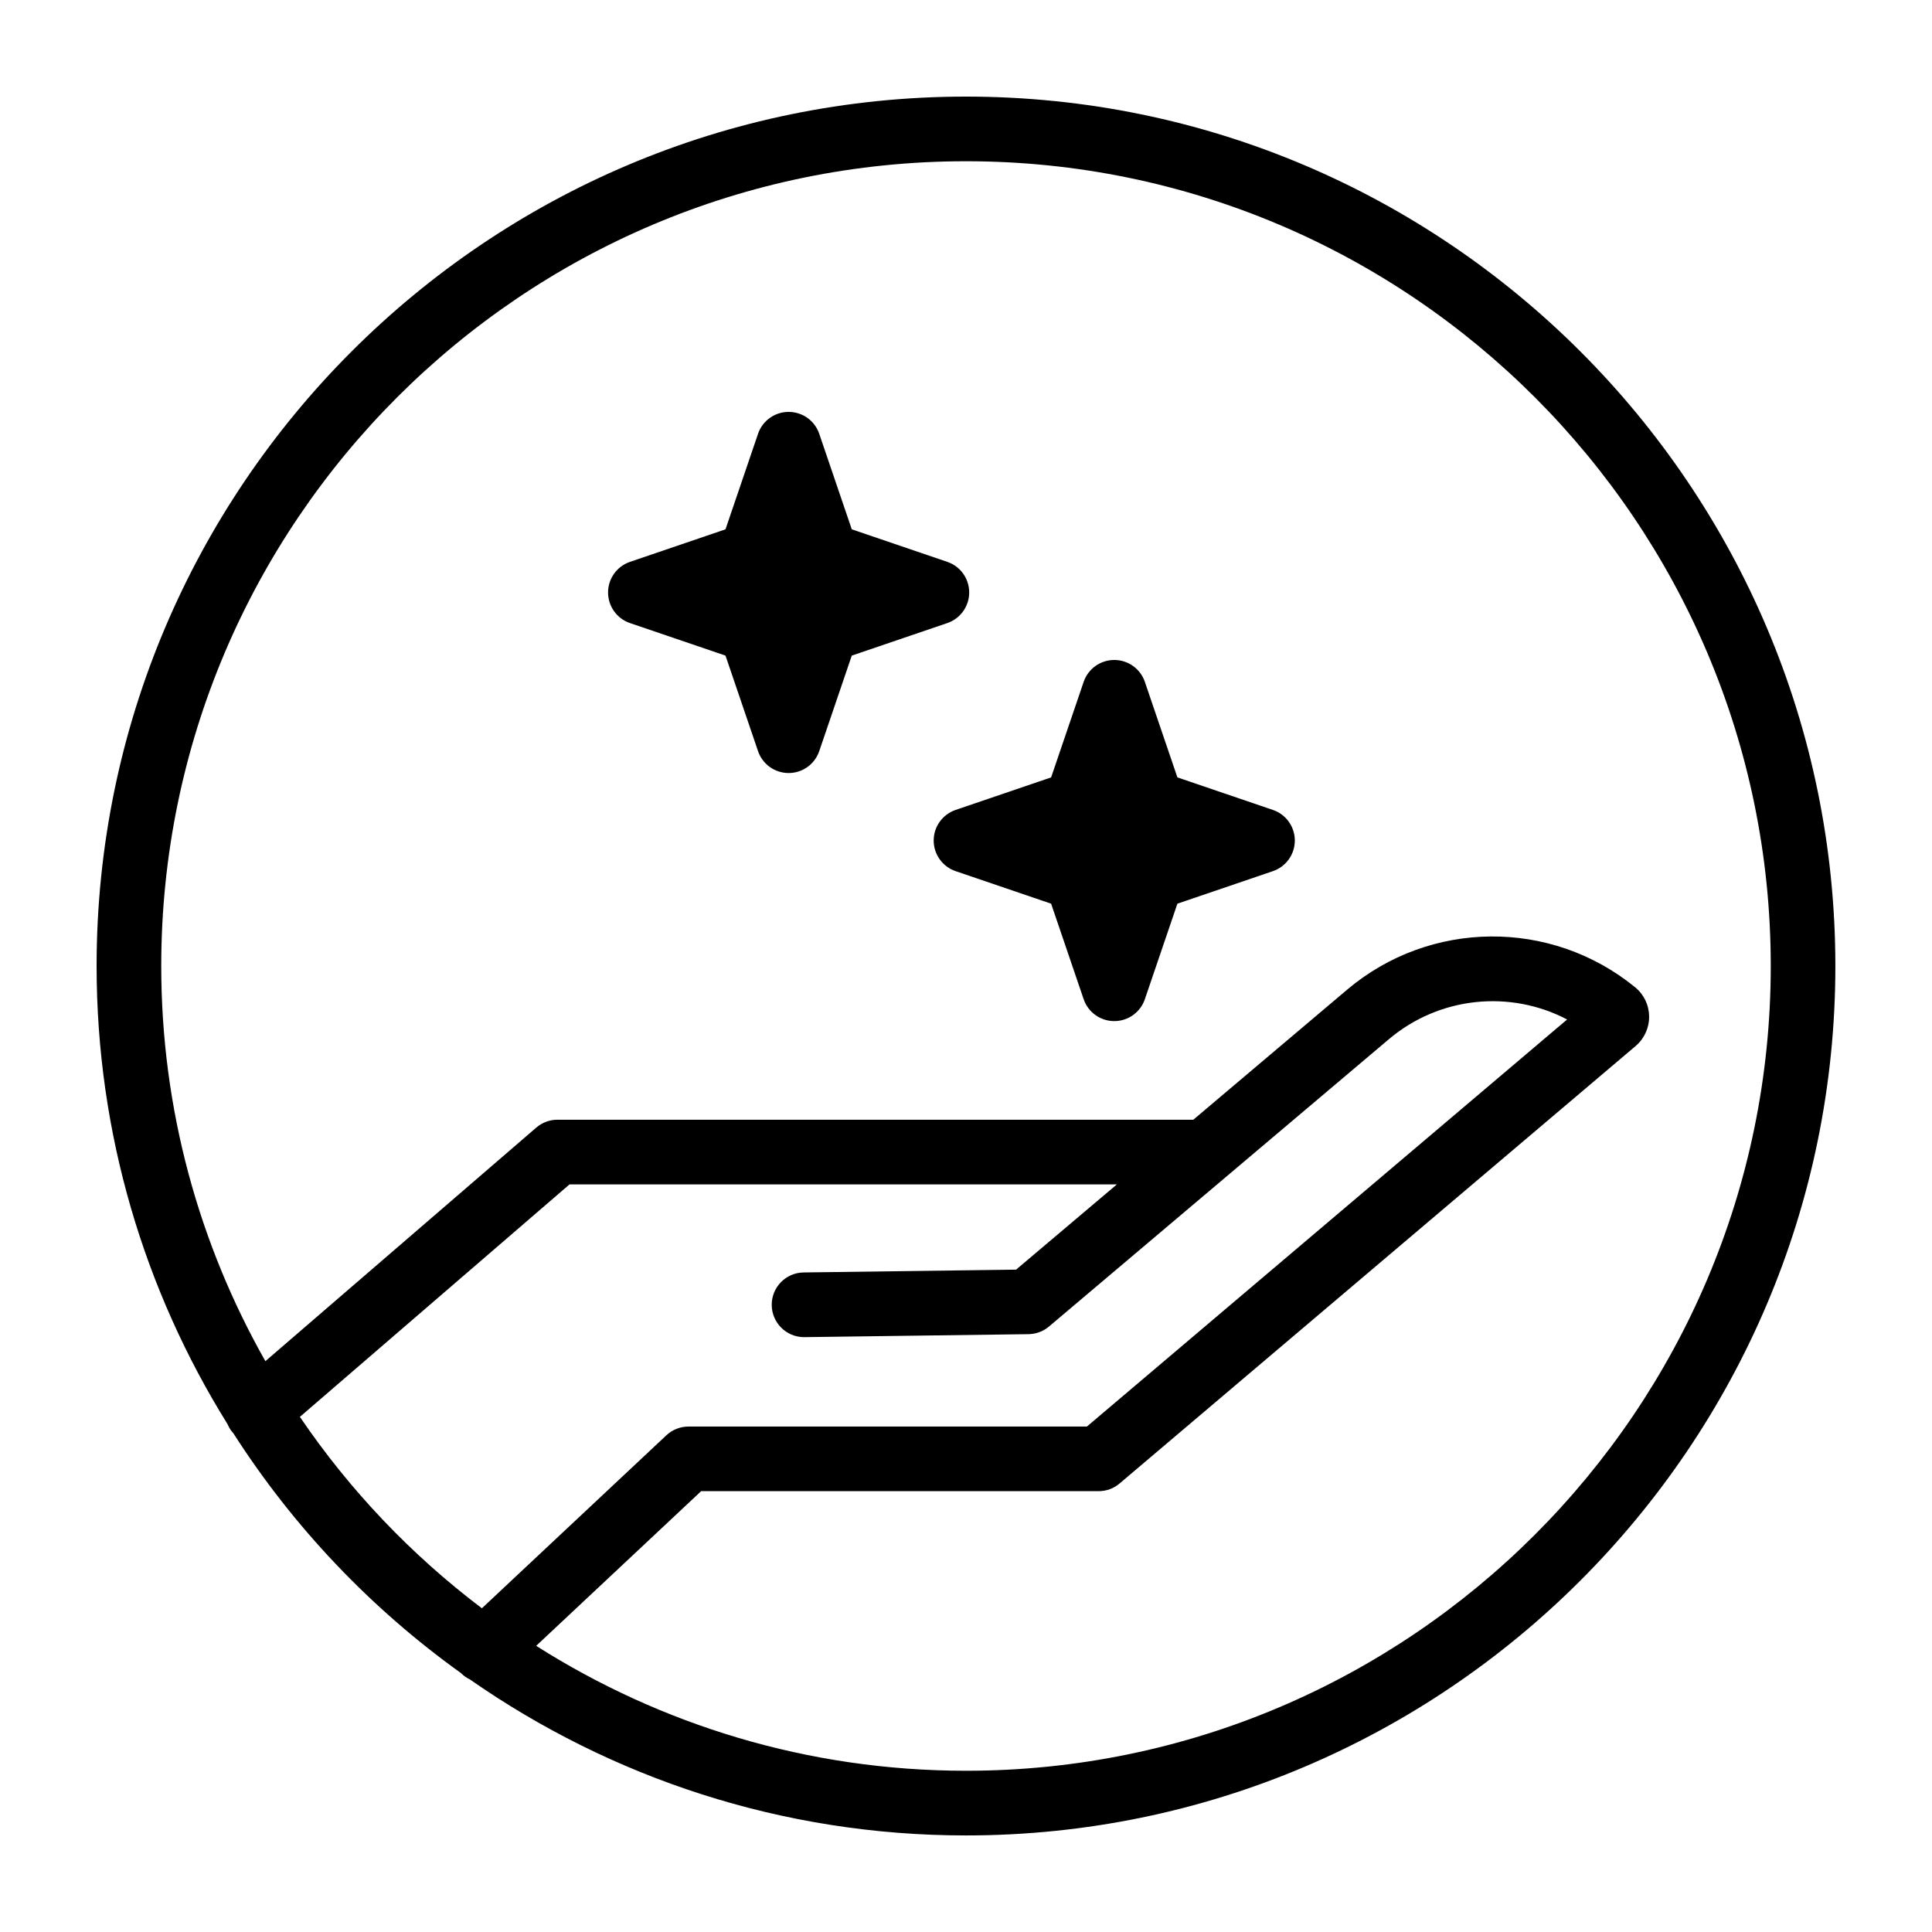 <svg xmlns="http://www.w3.org/2000/svg" id="Capa_1" viewBox="0 0 500 500"><path d="M250,25C125.93,25,25,125.93,25,250c0,43.48,12.43,84.09,33.87,118.54.33.75.73,1.47,1.29,2.13.06.06.12.11.18.17,15.52,24.28,35.56,45.38,58.93,62.13.7.72,1.51,1.27,2.36,1.68,36.43,25.4,80.67,40.36,128.36,40.36,124.07,0,225-100.93,225-225S374.07,25,250,25ZM77.59,366.7l69.8-60.18h141.66l-26.09,22.06-54.99.73c-4.62.06-8.31,3.86-8.25,8.48.07,4.58,3.8,8.26,8.37,8.26h.11l57.99-.77c1.94-.03,3.81-.73,5.29-1.98l45.84-38.75,42.14-35.62c13.11-11.07,31.4-12.8,46.11-5.09l-124.28,105.35h-103.11c-2.12,0-4.17.81-5.72,2.26l-47.75,44.77c-18.27-13.81-34.2-30.54-47.09-49.52ZM250,458.27c-40.89,0-79.03-11.89-111.24-32.33l42.7-40.03h102.88c1.99,0,3.9-.7,5.41-1.99l133.57-113.23c2.24-1.91,3.51-4.7,3.47-7.65-.03-2.95-1.36-5.7-3.64-7.55-21.74-17.75-53.08-17.48-74.52.64l-39.8,33.65h-164.56c-2,0-3.95.72-5.47,2.03l-70.12,60.46c-17.12-30.23-26.95-65.12-26.95-102.27,0-114.84,93.43-208.27,208.27-208.27s208.27,93.43,208.27,208.27-93.43,208.27-208.27,208.27Z"></path><path d="M250.83,153.33c0-3.58-2.28-6.77-5.67-7.92l-24.72-8.42-8.42-24.72c-1.15-3.39-4.34-5.67-7.92-5.67s-6.77,2.28-7.92,5.67l-8.42,24.72-24.72,8.42c-3.39,1.16-5.67,4.34-5.67,7.92s2.28,6.77,5.67,7.92l24.72,8.42,8.42,24.72c1.15,3.39,4.34,5.67,7.92,5.67s6.77-2.28,7.92-5.67l8.42-24.72,24.72-8.42c3.39-1.16,5.67-4.34,5.67-7.92Z"></path><path d="M329.43,209.61l-24.72-8.42-8.42-24.72c-1.15-3.39-4.34-5.67-7.92-5.67s-6.77,2.28-7.92,5.67l-8.42,24.72-24.72,8.42c-3.39,1.16-5.67,4.34-5.67,7.92s2.28,6.77,5.67,7.92l24.72,8.42,8.42,24.72c1.15,3.39,4.34,5.67,7.92,5.67s6.77-2.28,7.92-5.67l8.42-24.72,24.72-8.42c3.39-1.16,5.67-4.34,5.67-7.92s-2.28-6.77-5.67-7.92Z"></path></svg>